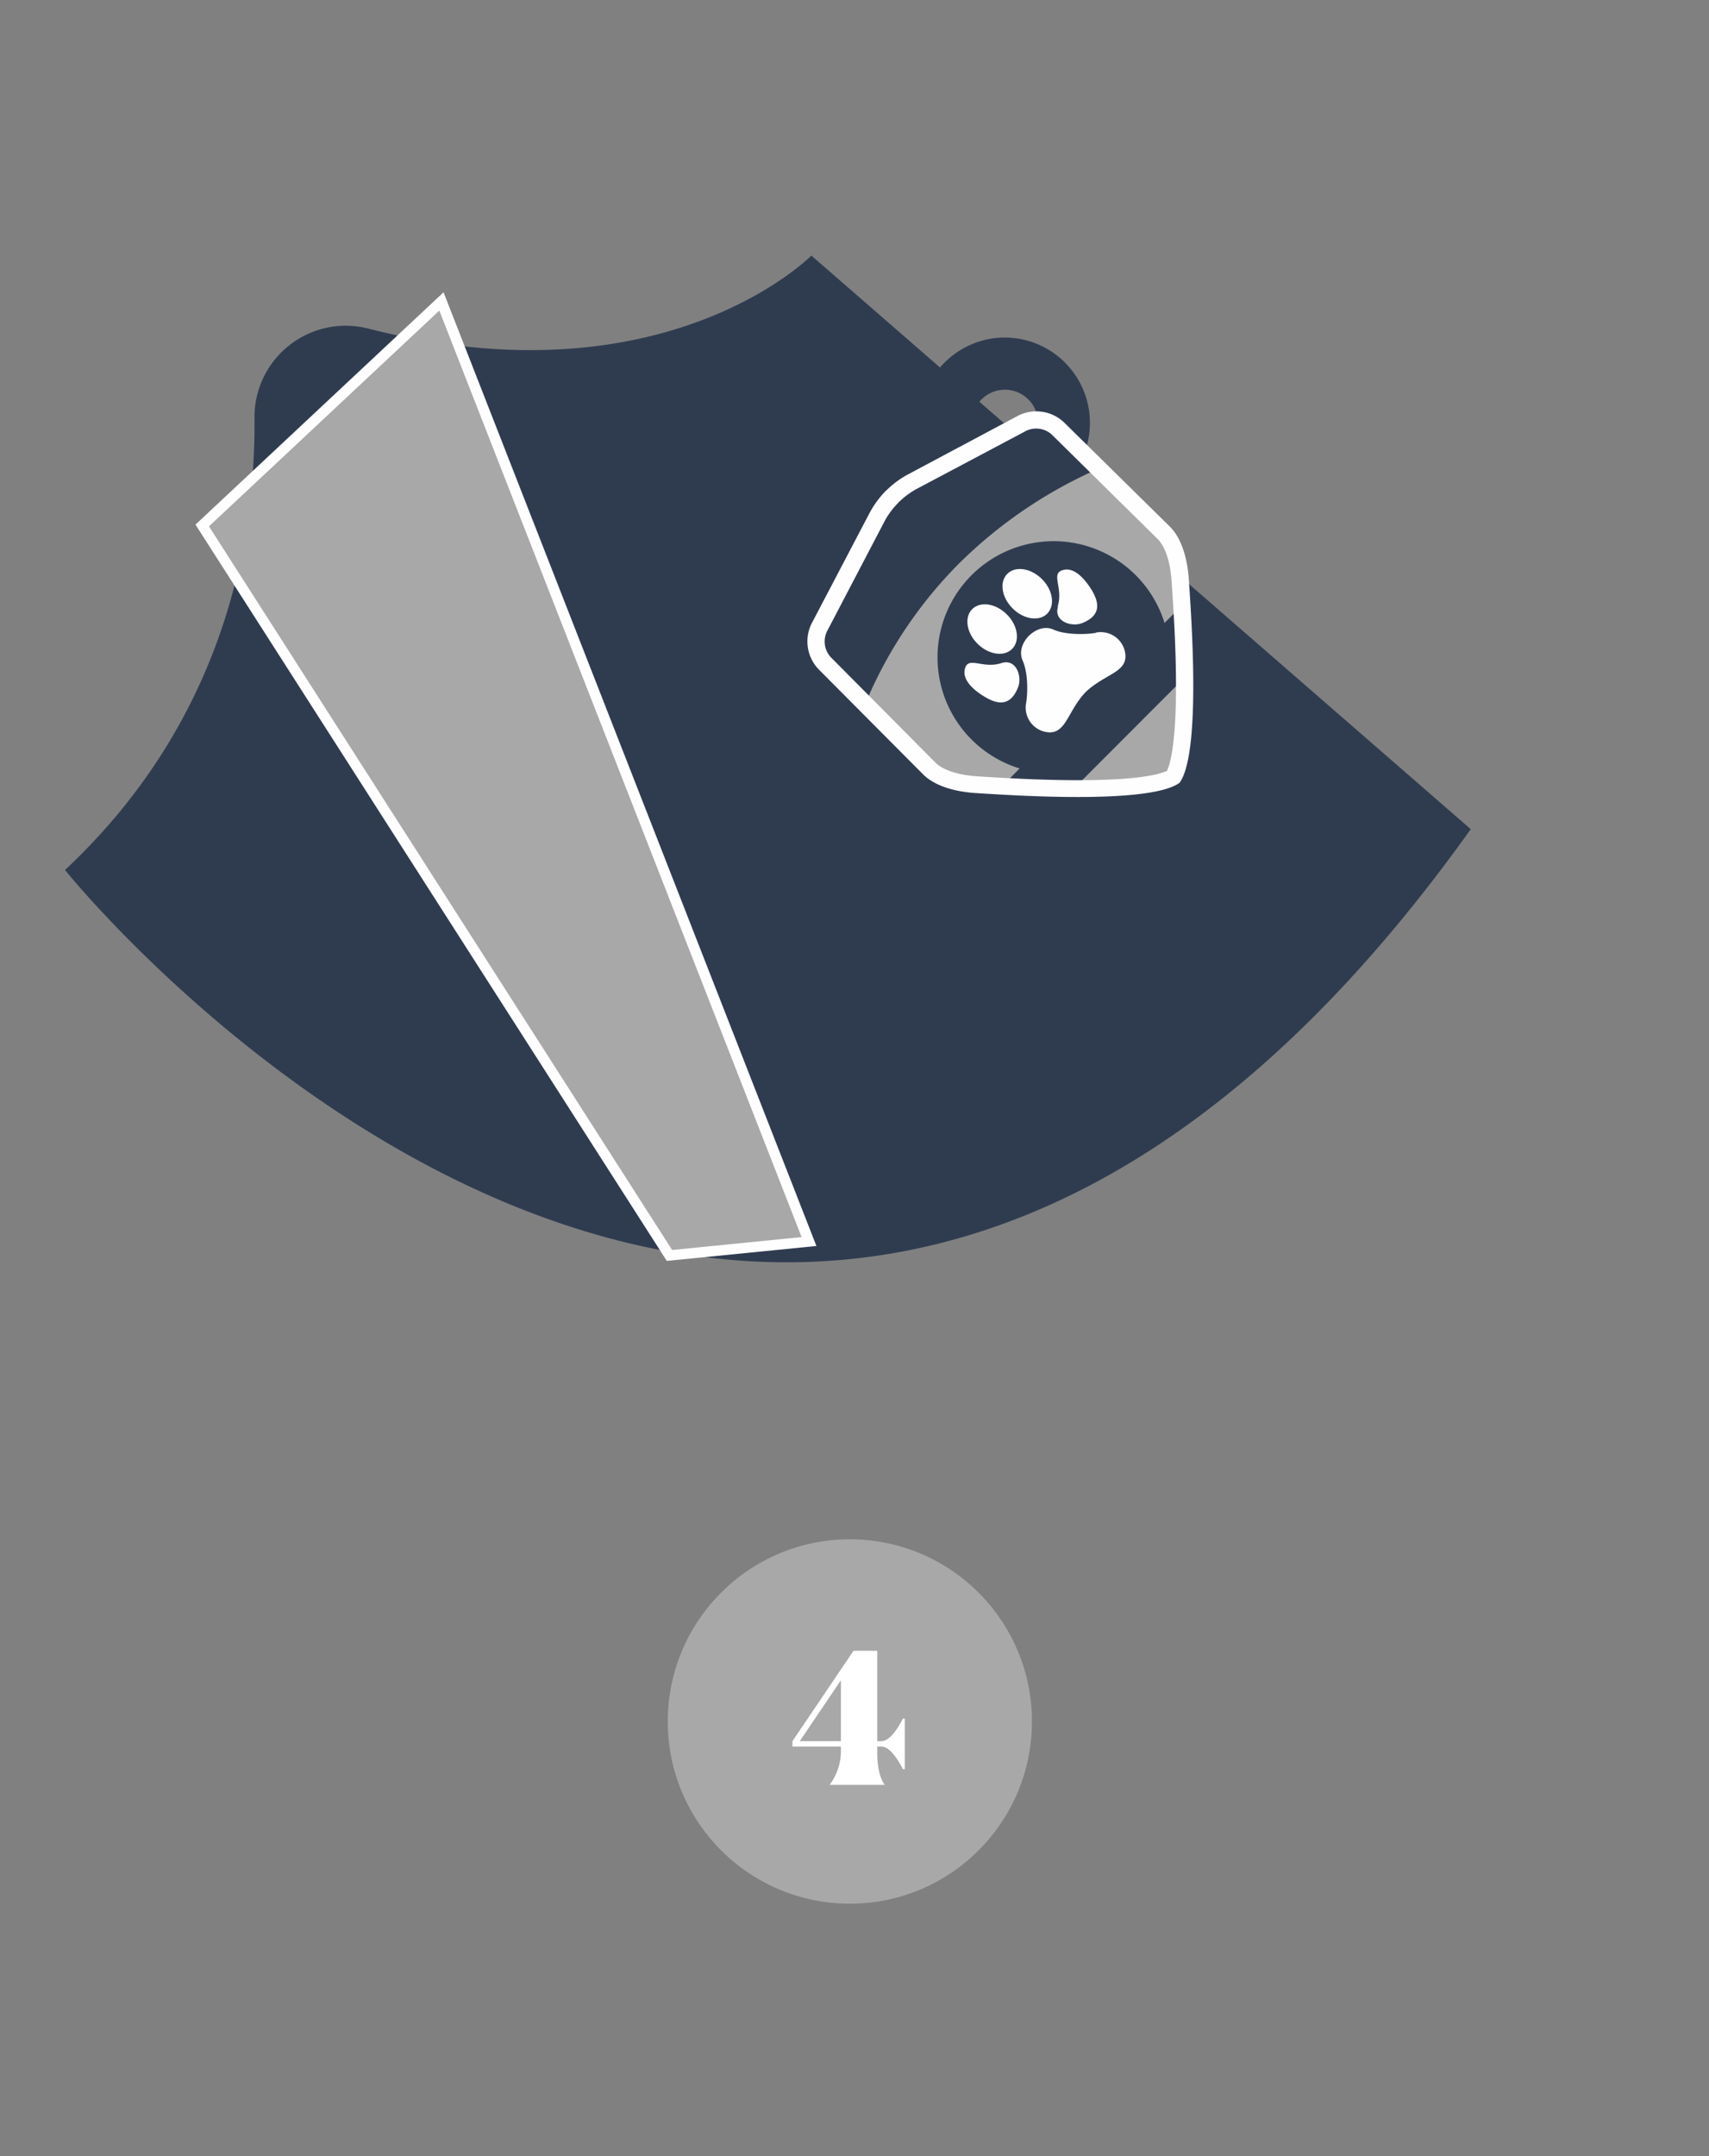 <svg width="368" height="464" fill="none" xmlns="http://www.w3.org/2000/svg"><rect width="100%" height="100%" fill="#808080" stroke="none"/><path fill-rule="evenodd" clip-rule="evenodd" d="M221.59 86.12a7.13 7.13 0 101.33 7.74 7.093 7.093 0 00-1.33-7.74zM203 103.56a18.341 18.341 0 01-4.522-16.624A18.355 18.355 0 01209.73 73.89a18.188 18.188 0 0114 .31 18.35 18.35 0 01-.74 33.9 18.38 18.38 0 01-20-4.54" fill="#2F3C50"/><path fill-rule="evenodd" clip-rule="evenodd" d="M316.7 178.44C170.69 382.91 14 187.22 14 187.22c34.51-32.3 41.05-71.41 40.8-97.41a19.64 19.64 0 0124.61-19.07C143.22 87 174.71 55 174.71 55L316.7 178.44z" fill="#2F3C50"/><path fill-rule="evenodd" clip-rule="evenodd" d="M293.05 181c-35.89 45.73-74.81 70.27-115.86 73-63 4.17-116.69-42.84-139.44-66.4 28.61-33.51 34.74-71 34.47-97.92a1.85 1.85 0 01.78-1.62 2.34 2.34 0 012.1-.43c48.62 12.41 81.63-.2 98.62-10.39L293.05 181z" fill="#2F3C50"/><path fill-rule="evenodd" clip-rule="evenodd" d="M174.2 267.16l-30 3L43.53 113.08 95 64.87l79.2 202.29z" fill="#A8A8A8"/><path fill-rule="evenodd" clip-rule="evenodd" d="M94.6 66.84L45 113.27 144.73 269l27.88-2.78L94.6 66.84zm-52 46.85l-.51-.79 53.42-50 80.29 205.24-32.22 3.21L42.6 113.69z" fill="#FEFEFE"/><path fill-rule="evenodd" clip-rule="evenodd" d="M178.42 144a8.292 8.292 0 01-1.25-9.76l11.66-22.3a19.544 19.544 0 018.2-8.24l22.23-11.79a8.299 8.299 0 019.77 1.2l21.81 21.48c2.2 2.19 3.59 6.1 3.91 11l.09 1.23c2 28.56 0 37.86-2 40.6-2.73 2-12 4-40.59 2.2l-1.25-.12c-4.91-.3-8.82-1.66-11-3.85L178.42 144z" fill="#2F3C50"/><path fill-rule="evenodd" clip-rule="evenodd" d="M216.79 132.21c-2.37-2.36-5.71-2.86-7.45-1.11-1.74 1.75-1.22 5.08 1.16 7.44 2.38 2.36 5.7 2.86 7.44 1.11 1.74-1.75 1.23-5.08-1.15-7.44zm-1.16 10.49c-3.89 1.27-6.9-1.38-7.76.93-.86 2.31 1.26 4.57 4.13 6.3 2.39 1.44 5.48 2.5 7.24-2.08.88-2.3-.43-6.19-3.61-5.15zm12.11-12.18c1.25-3.89-1.42-6.89.89-7.76 2.31-.87 4.57 1.24 6.37 4.09 1.45 2.39 2.53 5.47-2 7.25-2.29.9-6.2-.39-5.17-3.58m-3.48-5.91c-2.37-2.36-5.71-2.86-7.45-1.11-1.74 1.75-1.22 5.08 1.16 7.44 2.38 2.36 5.71 2.86 7.44 1.11 1.73-1.75 1.23-5.08-1.15-7.44zM236 136.13a5.34 5.34 0 016.21 4c1.07 4.58-4.22 4.74-8.46 8.83-4.07 4.27-4.2 9.56-8.79 8.51a5.328 5.328 0 01-4-6.19c.37-2.23.41-6.55-.74-9.09-1-2.28.36-4.28 1.11-5.13l.2-.21.22-.21c.84-.75 2.84-2.15 5.12-1.14 2.54 1.14 6.87 1.08 9.1.69" fill="#FEFEFE"/><path fill-rule="evenodd" clip-rule="evenodd" d="M214 169.33l1.56.1 4-4.06a24.998 24.998 0 01.585-47.979 24.999 24.999 0 0130.615 16.669l4-4c0-.55-.06-1.06-.1-1.62l-.09-1.17c-.3-4.69-1.63-8.42-3.73-10.52l-15.54-15.33a99.812 99.812 0 00-28.72 19.77 94.4 94.4 0 00-19.67 28.89l15.39 15.5c2.1 2.09 5.84 3.4 10.53 3.68l1.17.07zm18.38-.78c12.19-.07 17.12-1.42 19-2.79 1.36-1.84 2.68-6.77 2.7-18.94l-21.7 21.73z" fill="#A8A8A8"/><path d="M193.4 108.21a16.975 16.975 0 014-3l23.22-12.31a5 5 0 015.86.62l22.8 22.48c1.64 1.63 2.73 4.95 3 9.12l.09 1.28c2.07 29.54-.13 37.48-1.08 39.46-2 1-9.89 3.19-39.46 1.29l-1.29-.08c-4.16-.25-7.48-1.33-9.1-2.94l-22.56-22.71a5.002 5.002 0 01-.65-5.85l12.19-23.29c.788-1.5 1.8-2.873 3-4.07m-2.64-2.62a20.824 20.824 0 00-3.64 5l-12.2 23.26a8.65 8.65 0 001.3 10.15l22.57 22.68c2.3 2.28 6.39 3.71 11.51 4l1.28.08c29.85 1.92 39.55-.18 42.4-2.31 2.12-2.86 4.16-12.58 2.08-42.41l-.08-1.22c-.33-5.12-1.79-9.21-4.09-11.49l-22.8-22.44a8.682 8.682 0 00-10.2-1.26L195.69 102a20.358 20.358 0 00-4.93 3.64l.02-.05z" fill="#FEFEFE"/><path d="M183 409.68c21.655 0 39.21-17.555 39.21-39.21s-17.555-39.21-39.21-39.21-39.21 17.555-39.21 39.21 17.555 39.21 39.21 39.21z" fill="#A8A8A8"/><path d="M194.42 369.84h.41v10.88h-.41c-1.68-3.24-3.233-4.86-4.66-4.86h-.86v1.31c0 3.11.53 5.42 1.61 6.93h-11.87a12.136 12.136 0 002.43-6.93v-1.31h-10.43v-1.16l13.15-19.45h5.11v19.45h.86c1.433 0 2.987-1.62 4.66-4.86zm-22.21 4.86h8.86v-13.1l-8.86 13.1z" fill="#fff"/></svg>